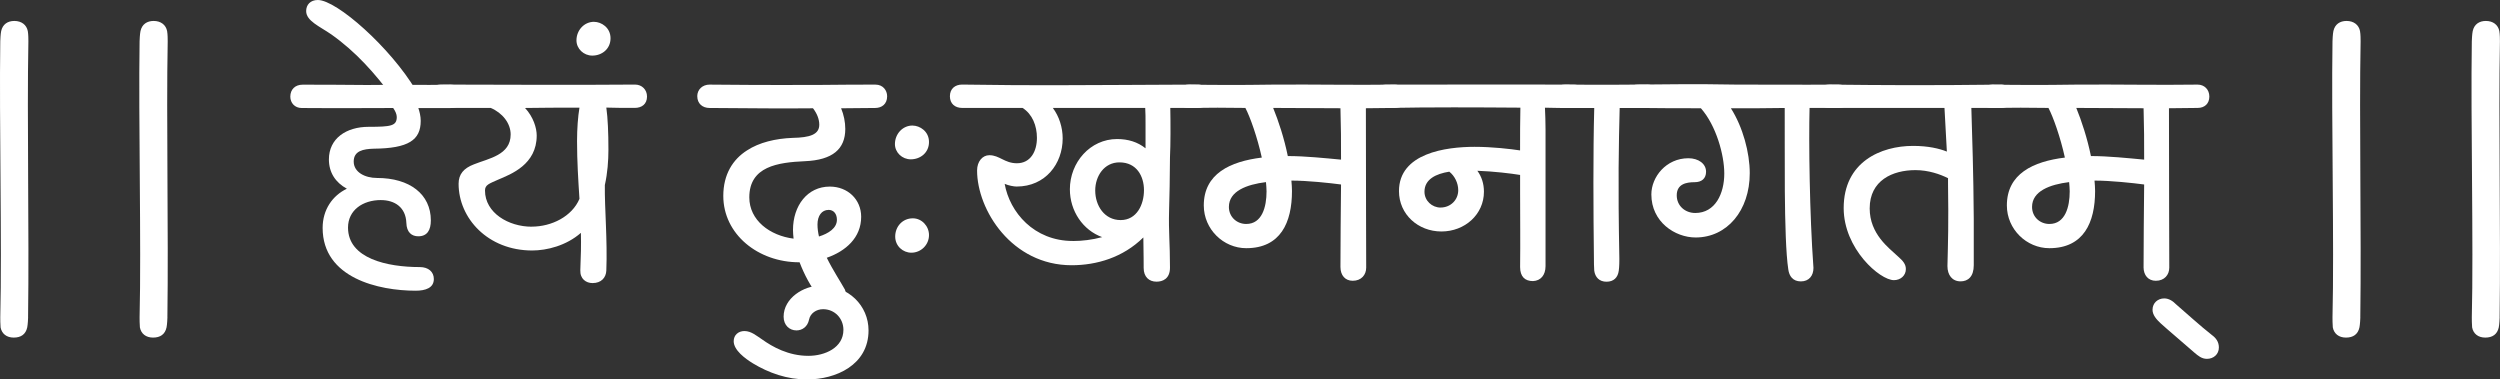 <svg xmlns="http://www.w3.org/2000/svg" id="Layer_2" data-name="Layer 2" viewBox="0 0 642.06 97.46"><rect x="0" y="0" width="642.06" height="97.46" fill="#333333" stroke="none"/><defs><style>.cls-1{fill:#fff;stroke-width:0}</style></defs><g id="Layer_1-2" data-name="Layer 1"><path d="M7.22 81.48c0 .31-.08 1.92-.23 2.61-.38 1.77-1.61 2.61-3.46 2.61s-3.07-1-3.38-2.61c-.08-.84-.08-2.15-.08-2.61.47-18.58-.3-50.68 0-70.88 0-.31.08-1.92.23-2.61.38-1.77 1.69-2.61 3.38-2.61 1.84 0 3.15 1 3.46 2.61.15.84.15 2.15.15 2.61-.38 19.89.23 48.84-.08 70.88zm35.78 0c0 .31-.08 1.92-.23 2.61-.38 1.77-1.61 2.61-3.46 2.61s-3.07-1-3.38-2.61c-.08-.84-.08-2.15-.08-2.61.46-18.58-.31-50.69 0-70.88 0-.31.08-1.92.23-2.61.38-1.77 1.69-2.61 3.38-2.61 1.84 0 3.15 1 3.46 2.61.15.84.15 2.15.15 2.61-.38 19.89.23 48.84-.08 70.88zm54.83-30.1c-4.68 0-8.45 2.61-8.45 7.07 0 7.99 10.14 10.14 18.43 10.14 2.23 0 3.61 1.23 3.61 3.07 0 2.3-2.15 3-4.68 3-9.45 0-23.88-3.22-23.88-16.13 0-4.68 2.53-8.29 6.22-10.06-2.92-1.61-4.61-4.15-4.61-7.53 0-5.38 4.45-8.37 10.21-8.37s7.22-.23 7.22-2.53c0-.69-.38-1.54-.92-2.3-6.68 0-12.98.08-23.5 0-1.77 0-2.92-1.31-2.92-2.92 0-1.84 1.23-3.07 3.15-3.07 1.54 0 11.75 0 16.59.08 11.83-.15 12.67.08 21.43-.08 1.92 0 3.23 1.23 3.23 3 0 2-1.31 3-3.3 3h-8.22c.31.92.61 2.07.61 3.3 0 4.92-3.15 7.06-12.06 7.14-2.69.08-5.15.54-5.15 3.3s2.92 4.22 5.99 4.22c8.37 0 13.82 4.15 13.82 10.91 0 2.46-.92 4.07-3.22 4.07-1.69 0-3-1-3.07-3.46-.15-3.99-3-5.84-6.53-5.84z" class="cls-1"/><path d="M100.9 25.04c-4.68-6.3-9.52-11.75-15.82-16.21-3-2.07-6.45-3.46-6.45-5.99 0-1.61 1.08-2.84 3-2.84 4.84 0 18.66 12.21 25.19 23.19l-5.91 1.84zm25.11 2.68h-12.67c-1.69 0-3.15-1-3.15-3 0-1.77 1.31-3 3.07-3 12.36 0 33.56.15 49.84 0 1.77 0 3.07 1.31 3.07 3.07 0 1.92-1.31 2.92-3.15 2.92-2.61 0-4.99 0-7.3-.08.38 2.69.54 6.45.54 10.83 0 2.76-.23 5.99-.92 9.06-.08 5.99.69 14.13.38 21.96-.08 1.84-1.31 3.22-3.53 3.22-1.69 0-3.23-1.08-3.15-3.3.15-3.46.23-6.6.15-9.6-3.76 3.3-8.75 4.53-12.52 4.53-11.37 0-18.89-8.29-18.89-17.13 0-2.46 1.31-3.99 3.92-4.99 3.84-1.54 9.45-2.38 9.45-7.68 0-2.84-2.07-5.53-5.15-6.83zm10.52 30.49c5.15 0 10.37-2.61 12.29-7.14-.31-4.84-.62-9.6-.62-14.82 0-3.15.23-6.3.62-8.6-5.15 0-9.6 0-13.98.08 2.15 2.3 3 5.15 3 7.07 0 7.45-6.53 9.91-9.98 11.37-2.23 1-3.3 1.31-3.3 2.76 0 5.76 6.07 9.29 11.98 9.29zm16.05-52.6c1.84 0 4.22 1.46 4.22 4.22s-2.23 4.45-4.68 4.45c-2.23 0-4.07-1.77-4.07-3.92 0-2.53 1.92-4.76 4.53-4.76zm26.49 19.12c0-1.77 1.38-3 3.15-3 15.97.15 21.66.08 28.26.08 5.45-.08 11.67-.08 14.36-.08 1.92 0 3 1.46 3 3 0 2-1.38 3-3.07 3-3.3 0-6.14.08-8.75.08.69 1.69 1.07 3.53 1.07 5.3 0 5.15-3.22 7.99-10.37 8.29-6.91.31-14.28 1.31-14.28 9.29 0 5.91 5.3 9.83 11.37 10.6-.08-.77-.15-1.54-.15-2.23 0-6.22 3.69-11.14 9.45-11.14 4.61 0 8.06 3.3 8.06 7.76 0 5.38-3.99 8.83-8.83 10.52 1.54 3.15 3.53 6.14 4.68 8.22.69 2.23-.61 4.15-2.69 4.15-1.92 0-3.07-1-4.22-2.61-1.84-2.23-3.53-5.38-4.76-8.6h-.08c-10.6 0-19.51-7.22-19.51-17.05 0-5.53 2.46-9.37 6.07-11.67 3.15-2.07 7.37-3.07 11.75-3.23 4.38-.08 6.83-.84 6.83-3.38 0-1.46-.61-2.92-1.61-4.22-7.99.08-14.82 0-26.57-.08-1.84 0-3.15-1.15-3.15-3zm33.72 29.18c-1.77 0-2.84 1.54-2.84 3.76 0 1 .15 2.07.38 3.07 2.46-.77 4.61-2.15 4.61-4.3 0-1.54-.85-2.54-2.15-2.54z" class="cls-1"/><path d="M207.33 97.46c-5.22 0-9.91-1.69-13.98-4.15-2-1.23-4.92-3.38-4.92-5.68 0-1.61 1.23-2.61 2.76-2.61 1.77 0 3.23 1.31 4.53 2.15 2.69 1.92 6.76 4.22 11.9 4.22 4.22 0 8.99-2.07 8.99-6.68 0-2.92-2.23-5.3-5.22-5.3-1.77 0-3.3 1.08-3.61 2.69-.38 1.84-1.77 2.76-3.23 2.76-1.77 0-3.3-1.31-3.3-3.53 0-4.76 5.15-7.99 9.6-7.99 7.07 0 12.21 5.15 12.21 11.52 0 8.91-8.45 12.59-15.74 12.59zm27.04-65.21c1.84 0 4.22 1.46 4.22 4.22s-2.23 4.45-4.68 4.45c-2.23 0-4.07-1.77-4.07-3.92 0-2.54 1.92-4.76 4.53-4.76zm-4.46 28.5c0-2.53 1.84-4.68 4.53-4.68 2.3 0 4.15 2 4.15 4.3 0 2.53-2.07 4.53-4.53 4.53-2.15 0-4.15-1.69-4.15-4.15zm77.79-33.03h-7.14c.08 3.99.08 9.45-.08 12.67 0 4.3-.15 11.29-.23 13.67-.15 5.68.23 8.14.23 14.67 0 2.92-1.92 3.61-3.46 3.61-1.92 0-3.3-1.23-3.3-3.53 0 0 0-3.76-.08-7.83-5.22 5.15-11.98 7.14-18.43 7.14-15.36 0-24.27-14.21-24.27-24.34 0-2.3 1.38-3.92 3.15-3.92 2.61 0 3.92 2.07 7.07 2.07 3.53 0 5.15-3.07 5.15-6.53 0-3.07-1.15-6.07-3.69-7.68h-15.51c-1.84 0-3.15-1.08-3.15-3s1.31-3 3.15-3c6.68.08 9.68.08 13.75.15 13.29.08 40.24-.15 46.92-.15 1.92.08 2.92 1.54 2.92 3.07 0 1.92-1.15 2.92-3 2.92zM275.53 61.9c2.38 0 4.99-.31 7.53-1-4.92-1.77-8.29-6.68-8.29-12.29 0-6.91 5.22-12.9 12.13-12.9 2.84 0 5.3.77 7.3 2.38v-6.22c0-1.38 0-3-.08-4.15h-23.73c1.61 2.15 2.53 4.99 2.53 7.83 0 6.53-4.45 12.36-11.83 12.36-.69 0-2-.23-3.07-.69 1.3 7.3 7.53 14.67 17.51 14.67zm18.27-13.06c0-3.53-1.84-7.14-6.3-7.14-3.92 0-6.22 3.53-6.22 7.22 0 3.92 2.38 7.6 6.53 7.6s5.99-3.99 5.99-7.68z" class="cls-1"/><path d="M344.26 68.58c0-6.14.08-13.67.15-21.2-2.92-.38-8.53-1-12.75-1 .08.92.15 1.84.15 2.69 0 8.06-2.92 14.67-11.75 14.67-5.84 0-10.9-4.84-10.9-10.98 0-8.14 6.76-11.29 14.9-12.29-1.15-5.22-3-10.44-4.22-12.75-4.69-.08-9.52-.08-14.52 0-1.61.08-2.99-1-2.99-2.92s1.3-3.07 3.07-3.07c3.84.08 12.9.15 21.73 0 10.83-.08 20.81.15 31.03 0 1.69 0 3 1.23 3 3.07s-1.23 2.92-3 2.92c-2.46 0-4.92.08-7.37.08 0 21.89.08 34.33.08 40.93 0 1.84-1.23 3.38-3.46 3.38-1.92 0-3.15-1.38-3.15-3.53zm-24.2-11.06c4.07 0 5.22-4.38 5.22-8.37 0-.77-.08-1.54-.15-2.38-4.92.61-9.52 2.3-9.52 6.37 0 2.61 2.07 4.38 4.45 4.38zm24.35-16.51c0-6.37 0-6.83-.15-13.21-5.76 0-11.44-.08-17.28-.08 1.38 3.38 2.84 7.83 3.76 12.36 4.45 0 9.6.54 13.67.92z" class="cls-1"/><path d="M396.78 27.65c.08 1.84.15 3.69.15 5.53v35.17c0 2.3-1.23 3.76-3.23 3.84-2.07 0-3.3-1.15-3.3-3.61.08-6.83 0-11.6 0-18.89v-4.76c-2.3-.38-6.76-.92-10.98-1.07 1.08 1.46 1.69 3.3 1.69 5.38 0 5.84-4.92 10.21-10.91 10.21s-10.91-4.38-10.91-10.37c0-9.75 12.06-11.37 19.43-11.37 4.53 0 9.14.54 11.67.92 0-3.84 0-7.68.08-10.98-11.52-.08-22.58-.15-34.64.08-1.77 0-3.15-1.15-3.15-2.92 0-2.07 1.46-3 3.23-3.07 16.51 0 30.8-.08 48.31 0 1.69 0 3.15 1.15 3.15 3 0 2-1.46 3-3.15 3-2.53 0-4.99 0-7.45-.08zm-26.8 25.65c2.53 0 4.53-1.92 4.53-4.45 0-1.84-.92-3.69-2.3-4.76-3.38.54-6.37 1.92-6.37 5.15 0 2.3 1.92 4.07 4.15 4.07z" class="cls-1"/><path d="M398.77 24.73c0-2.15 1.54-3 3.15-3 .54 0 11.52.08 17.36 0h3.84c1.77 0 3.07 1.23 3.07 3 0 2.3-1.54 3-3.15 3h-7.07c-.23 9.29-.46 18.74-.08 38.78 0 .31 0 2-.15 3-.23 1.77-1.3 2.84-3.15 2.84s-2.92-1.15-3.15-2.84c-.08-.92-.08-2.38-.08-3-.15-12.29-.23-27.19.08-38.78h-7.53c-1.77 0-3.15-.92-3.15-3z" class="cls-1"/><path d="M436.86 27.8c-5.22 0-10.67 0-16.2-.08-1.77 0-3.15-1.15-3.15-3s1.31-3 3.15-3c5.07 0 13.9-.23 24.88 0 5.53 0 17.28.08 26.65 0 1.92 0 3.15 1.23 3.15 3 0 1.61-1.08 3-3.15 3h-7.45c-.23 8.6 0 27.34 1 41.09 0 2-1.15 3.46-3.23 3.46s-3-1.38-3.23-3.07c-1.23-7.99-.84-31.95-.92-41.47-4.38.08-8.99.08-13.82.08 3.07 4.84 4.84 11.37 4.84 16.67 0 9.6-5.84 16.51-13.9 16.51-5.3 0-11.37-3.99-11.37-11.06 0-4.45 3.76-9.29 9.52-9.29 2.54 0 4.53 1.38 4.53 3.46 0 1.77-1.15 2.69-2.92 2.69-2.15 0-4.61.46-4.61 3.38 0 2.69 2.15 4.53 4.76 4.53 5.15 0 7.45-4.99 7.45-10.14 0-4.76-2.07-12.29-5.99-16.74z" class="cls-1"/><path d="M514.12 21.73c1.69.08 3 1.23 3 3.07s-1.38 2.92-3.15 2.92h-7.68c.23 7.91.54 16.36.62 28.49v11.9c0 2.92-1.46 4.15-3.38 4.15-2.15 0-3.38-1.61-3.38-3.92.15-6.22.31-10.75.15-21.2v-1.38c-2-1-4.99-2.07-8.37-2.07-5.84 0-11.75 2.61-11.75 9.83 0 6.6 4.92 10.14 7.29 12.36 1.31 1.15 2 2 2 3.23 0 1.61-1.31 2.84-3.07 2.84-3.61 0-12.9-8.06-12.9-18.51 0-11.9 9.6-15.97 17.82-15.97 3.92 0 6.76.69 8.68 1.46-.23-4.15-.46-8.37-.61-11.21h-29.64c-1.69 0-3.07-1.08-3.07-2.92s1.38-3.07 3.15-3.07c14.05.15 25.04.23 44.31 0z" class="cls-1"/><path d="M550.52 68.58c0-6.14.08-13.67.15-21.2-2.92-.38-8.52-1-12.75-1 .08.92.15 1.84.15 2.69 0 8.06-2.92 14.67-11.75 14.67-5.84 0-10.91-4.84-10.91-10.98 0-8.14 6.76-11.29 14.9-12.29-1.15-5.22-3-10.44-4.22-12.75-4.68-.08-9.52-.08-14.51 0-1.61.08-3-1-3-2.92s1.31-3.07 3.07-3.07c3.84.08 12.9.15 21.73 0 10.83-.08 20.81.15 31.03 0 1.69 0 3 1.23 3 3.07s-1.23 2.92-3 2.92c-2.46 0-4.92.08-7.37.08 0 21.89.08 34.33.08 40.93 0 1.84-1.23 3.38-3.46 3.38-1.92 0-3.15-1.38-3.15-3.53zm-24.19-11.06c4.07 0 5.22-4.38 5.22-8.37 0-.77-.08-1.54-.15-2.38-4.92.61-9.52 2.3-9.52 6.37 0 2.61 2.07 4.38 4.45 4.38zm24.34-16.51c0-6.37 0-6.83-.15-13.21-5.76 0-11.44-.08-17.28-.08 1.38 3.38 2.84 7.83 3.76 12.36 4.45 0 9.6.54 13.67.92zm17.35 45c1.08.77 1.84 1.77 1.84 3.23 0 1.77-1.38 2.92-3.07 2.92-1.38 0-2.3-.84-3.15-1.54-2.07-1.84-7.45-6.38-8.75-7.6-1.08-1-2.07-2.15-2.07-3.46 0-1.77 1.38-2.92 3-2.92 1.23 0 2.23.69 3.07 1.54 2.15 1.84 6.37 5.68 9.14 7.83zm38.17-4.53c0 .31-.08 1.92-.23 2.61-.38 1.77-1.61 2.61-3.46 2.61s-3.07-1-3.38-2.61c-.08-.84-.08-2.15-.08-2.61.46-18.58-.31-50.69 0-70.88 0-.31.08-1.92.23-2.61.38-1.77 1.69-2.61 3.38-2.61 1.84 0 3.15 1 3.46 2.61.15.84.15 2.15.15 2.61-.38 19.89.23 48.84-.08 70.88zm35.78 0c0 .31-.08 1.92-.23 2.61-.38 1.77-1.61 2.61-3.46 2.61s-3.07-1-3.38-2.61c-.08-.84-.08-2.15-.08-2.61.46-18.58-.31-50.69 0-70.88 0-.31.08-1.92.23-2.61.38-1.77 1.69-2.61 3.38-2.61 1.84 0 3.15 1 3.46 2.61.15.84.15 2.15.15 2.61-.38 19.89.23 48.84-.08 70.88z" class="cls-1"/></g></svg>